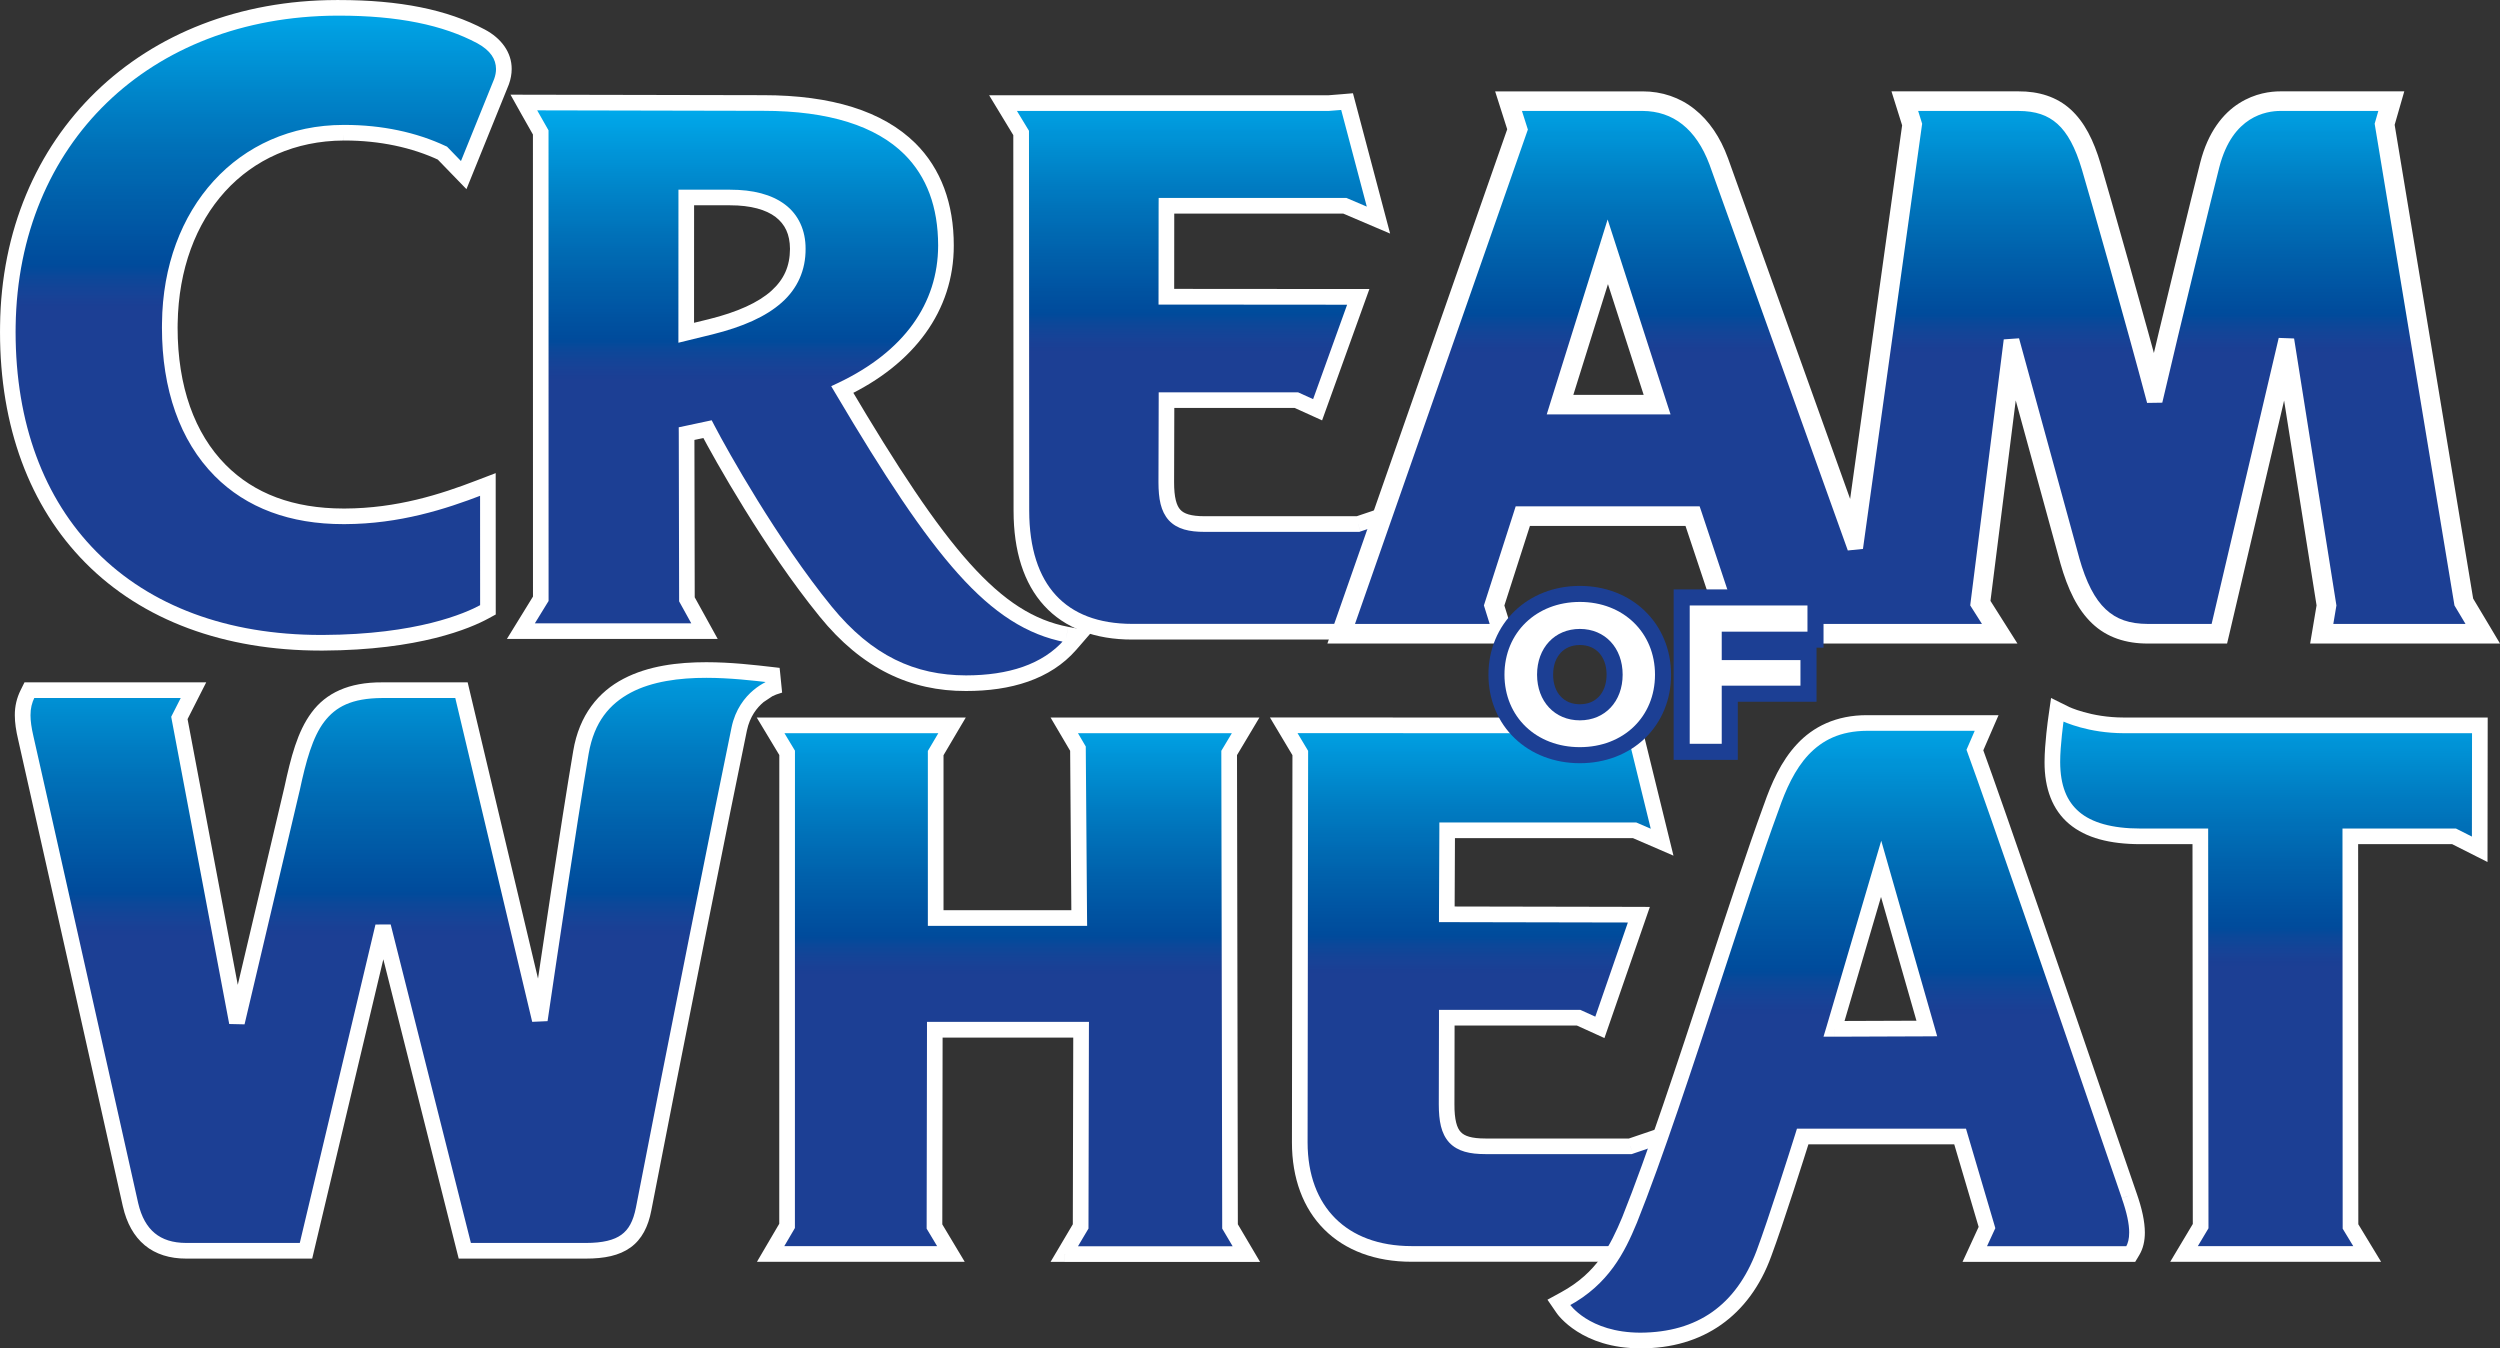 <?xml version="1.0" encoding="UTF-8" standalone="no"?>
<!-- Created with Inkscape (http://www.inkscape.org/) -->

<svg
   xmlns:dc="http://purl.org/dc/elements/1.1/"
   xmlns:cc="http://creativecommons.org/ns#"
   xmlns:rdf="http://www.w3.org/1999/02/22-rdf-syntax-ns#"
   xmlns:svg="http://www.w3.org/2000/svg"
   xmlns="http://www.w3.org/2000/svg"
   xmlns:xlink="http://www.w3.org/1999/xlink"
   xmlns:sodipodi="http://sodipodi.sourceforge.net/DTD/sodipodi-0.dtd"
   xmlns:inkscape="http://www.inkscape.org/namespaces/inkscape"
   width="445"
   height="240"
   id="svg2"
   version="1.1"
   inkscape:version="0.47 r22583">
  <rect width="100%" height="100%" fill="#333333" stroke="none"/>
  <defs
     id="defs4">
    <linearGradient
       gradientTransform="matrix(0,-1324.478,1324.478,0,7858.551,-5432.894)"
       y2="0"
       x2="1"
       y1="0"
       x1="0"
       spreadMethod="pad"
       gradientUnits="userSpaceOnUse"
       id="linearGradient17899"
       xlink:href="#id4127"
       inkscape:collect="always" />
    <linearGradient
       y2="0"
       x2="1"
       y1="0"
       x1="0"
       spreadMethod="pad"
       gradientUnits="userSpaceOnUse"
       id="linearGradient17896"
       xlink:href="#id4127"
       inkscape:collect="always" />
    <linearGradient
       gradientTransform="matrix(0,-1168.104,1168.104,0,8951.494,-5375.165)"
       y2="0"
       x2="1"
       y1="0"
       x1="0"
       spreadMethod="pad"
       gradientUnits="userSpaceOnUse"
       id="linearGradient17890"
       xlink:href="#id4127"
       inkscape:collect="always" />
    <linearGradient
       y2="0"
       x2="1"
       y1="0"
       x1="0"
       spreadMethod="pad"
       gradientUnits="userSpaceOnUse"
       id="linearGradient17887"
       xlink:href="#id4127"
       inkscape:collect="always" />
    <linearGradient
       gradientTransform="matrix(0,-1129.5,1129.5,0,9755.721,-5451.878)"
       y2="0"
       x2="1"
       y1="0"
       x1="0"
       spreadMethod="pad"
       gradientUnits="userSpaceOnUse"
       id="linearGradient17881"
       xlink:href="#id4127"
       inkscape:collect="always" />
    <linearGradient
       y2="0"
       x2="1"
       y1="0"
       x1="0"
       spreadMethod="pad"
       gradientUnits="userSpaceOnUse"
       id="linearGradient17878"
       xlink:href="#id4127"
       inkscape:collect="always" />
    <linearGradient
       gradientTransform="matrix(0,-1157.628,1157.628,0,11902.552,-4200.165)"
       y2="0"
       x2="1"
       y1="0"
       x1="0"
       spreadMethod="pad"
       gradientUnits="userSpaceOnUse"
       id="linearGradient17872"
       xlink:href="#id4127"
       inkscape:collect="always" />
    <linearGradient
       y2="0"
       x2="1"
       y1="0"
       x1="0"
       spreadMethod="pad"
       gradientUnits="userSpaceOnUse"
       id="linearGradient17869"
       xlink:href="#id4127"
       inkscape:collect="always" />
    <linearGradient
       gradientTransform="matrix(0,-1126.757,1126.757,0,9372.553,-4199.933)"
       y2="0"
       x2="1"
       y1="0"
       x1="0"
       spreadMethod="pad"
       gradientUnits="userSpaceOnUse"
       id="linearGradient17090"
       xlink:href="#id4127"
       inkscape:collect="always" />
    <linearGradient
       gradientTransform="matrix(0,-1129.5,1129.5,0,10313.005,-4200.165)"
       y2="0"
       x2="1"
       y1="0"
       x1="0"
       spreadMethod="pad"
       gradientUnits="userSpaceOnUse"
       id="linearGradient17080"
       xlink:href="#id4127"
       inkscape:collect="always" />
    <linearGradient
       y2="0"
       x2="1"
       y1="0"
       x1="0"
       spreadMethod="pad"
       gradientUnits="userSpaceOnUse"
       id="linearGradient17072"
       xlink:href="#id4127"
       inkscape:collect="always" />
    <linearGradient
       y2="0"
       x2="1"
       y1="0"
       x1="0"
       spreadMethod="pad"
       gradientUnits="userSpaceOnUse"
       id="linearGradient17070"
       xlink:href="#id4127"
       inkscape:collect="always" />
    <linearGradient
       y2="0"
       x2="1"
       y1="0"
       x1="0"
       spreadMethod="pad"
       gradientUnits="userSpaceOnUse"
       id="linearGradient17068"
       xlink:href="#id4127"
       inkscape:collect="always" />
    <linearGradient
       y2="0"
       x2="1"
       y1="0"
       x1="0"
       spreadMethod="pad"
       gradientUnits="userSpaceOnUse"
       id="linearGradient17066"
       xlink:href="#id4127"
       inkscape:collect="always" />
    <linearGradient
       y2="0"
       x2="1"
       y1="0"
       x1="0"
       spreadMethod="pad"
       gradientTransform="matrix(0,-1262.962,1262.962,0,8145.016,-4206.6)"
       gradientUnits="userSpaceOnUse"
       id="linearGradient17060"
       xlink:href="#id4127"
       inkscape:collect="always" />
    <linearGradient
       y2="0"
       x2="1"
       y1="0"
       x1="0"
       spreadMethod="pad"
       gradientTransform="matrix(0,-1126.401,1126.401,0,11189.446,-5451.8)"
       gradientUnits="userSpaceOnUse"
       id="linearGradient17058"
       xlink:href="#id4127"
       inkscape:collect="always" />
    <linearGradient
       y2="0"
       x2="1"
       y1="0"
       x1="0"
       spreadMethod="pad"
       gradientTransform="matrix(0,-1305.301,1305.301,0,11061.209,-4026.133)"
       gradientUnits="userSpaceOnUse"
       id="linearGradient17056"
       xlink:href="#id4127"
       inkscape:collect="always" />
    <linearGradient
       y2="0"
       x2="1"
       y1="0"
       x1="0"
       spreadMethod="pad"
       gradientUnits="userSpaceOnUse"
       id="linearGradient56283"
       xlink:href="#id4127"
       inkscape:collect="always" />
    <linearGradient
       y2="0"
       x2="1"
       y1="0"
       x1="0"
       spreadMethod="pad"
       gradientUnits="userSpaceOnUse"
       id="linearGradient56281"
       xlink:href="#id4127"
       inkscape:collect="always" />
    <linearGradient
       y2="0"
       x2="1"
       y1="0"
       x1="0"
       spreadMethod="pad"
       gradientUnits="userSpaceOnUse"
       id="linearGradient56279"
       xlink:href="#id4127"
       inkscape:collect="always" />
    <linearGradient
       y2="0"
       x2="1"
       y1="0"
       x1="0"
       spreadMethod="pad"
       gradientUnits="userSpaceOnUse"
       id="linearGradient56277"
       xlink:href="#id4127"
       inkscape:collect="always" />
    <linearGradient
       y2="0"
       x2="1"
       y1="0"
       x1="0"
       spreadMethod="pad"
       gradientUnits="userSpaceOnUse"
       id="linearGradient56275"
       xlink:href="#id4127"
       inkscape:collect="always" />
    <linearGradient
       y2="0"
       x2="1"
       y1="0"
       x1="0"
       spreadMethod="pad"
       gradientUnits="userSpaceOnUse"
       id="linearGradient56273"
       xlink:href="#id4127"
       inkscape:collect="always" />
    <linearGradient
       y2="0"
       x2="1"
       y1="0"
       x1="0"
       spreadMethod="pad"
       gradientUnits="userSpaceOnUse"
       id="linearGradient56271"
       xlink:href="#id4127"
       inkscape:collect="always" />
    <linearGradient
       y2="0"
       x2="1"
       y1="0"
       x1="0"
       spreadMethod="pad"
       gradientUnits="userSpaceOnUse"
       id="linearGradient56269"
       xlink:href="#id4127"
       inkscape:collect="always" />
    <linearGradient
       y2="0"
       x2="1"
       y1="0"
       x1="0"
       spreadMethod="pad"
       gradientUnits="userSpaceOnUse"
       id="linearGradient56267"
       xlink:href="#id4127"
       inkscape:collect="always" />
    <linearGradient
       spreadMethod="pad"
       x2="1"
       y2="0"
       x1="0"
       y1="0"
       id="id4127"
       gradientUnits="userSpaceOnUse">
      <stop
         stop-color="#1c3f94"
         offset="0"
         id="stop7598" />
      <stop
         stop-color="#1c3f94"
         offset=".008"
         id="stop7600" />
      <stop
         stop-color="#1c3f94"
         offset=".017"
         id="stop7602" />
      <stop
         stop-color="#1c3f94"
         offset=".025"
         id="stop7604" />
      <stop
         stop-color="#1c3f94"
         offset=".033"
         id="stop7606" />
      <stop
         stop-color="#1c3f94"
         offset=".041"
         id="stop7608" />
      <stop
         stop-color="#1c3f94"
         offset=".05"
         id="stop7610" />
      <stop
         stop-color="#1c3f94"
         offset=".058"
         id="stop7612" />
      <stop
         stop-color="#1c3f94"
         offset=".066"
         id="stop7614" />
      <stop
         stop-color="#1c3f94"
         offset=".075"
         id="stop7616" />
      <stop
         stop-color="#1c3f94"
         offset=".083"
         id="stop7618" />
      <stop
         stop-color="#1c3f94"
         offset=".091"
         id="stop7620" />
      <stop
         stop-color="#1c3f94"
         offset=".1"
         id="stop7622" />
      <stop
         stop-color="#1c3f94"
         offset=".108"
         id="stop7624" />
      <stop
         stop-color="#1c3f94"
         offset=".116"
         id="stop7626" />
      <stop
         stop-color="#1c3f94"
         offset=".124"
         id="stop7628" />
      <stop
         stop-color="#1c3f94"
         offset=".133"
         id="stop7630" />
      <stop
         stop-color="#1c3f94"
         offset=".141"
         id="stop7632" />
      <stop
         stop-color="#1c3f94"
         offset=".149"
         id="stop7634" />
      <stop
         stop-color="#1c3f94"
         offset=".158"
         id="stop7636" />
      <stop
         stop-color="#1c3f94"
         offset=".166"
         id="stop7638" />
      <stop
         stop-color="#1c3f94"
         offset=".174"
         id="stop7640" />
      <stop
         stop-color="#1c3f94"
         offset=".182"
         id="stop7642" />
      <stop
         stop-color="#1c3f94"
         offset=".191"
         id="stop7644" />
      <stop
         stop-color="#1c3f94"
         offset=".199"
         id="stop7646" />
      <stop
         stop-color="#1c3f94"
         offset=".207"
         id="stop7648" />
      <stop
         stop-color="#1c3f94"
         offset=".216"
         id="stop7650" />
      <stop
         stop-color="#1c3f94"
         offset=".224"
         id="stop7652" />
      <stop
         stop-color="#1c3f94"
         offset=".232"
         id="stop7654" />
      <stop
         stop-color="#1c3f94"
         offset=".241"
         id="stop7656" />
      <stop
         stop-color="#1c3f94"
         offset=".249"
         id="stop7658" />
      <stop
         stop-color="#1c3f94"
         offset=".257"
         id="stop7660" />
      <stop
         stop-color="#1c3f94"
         offset=".265"
         id="stop7662" />
      <stop
         stop-color="#1c3f94"
         offset=".274"
         id="stop7664" />
      <stop
         stop-color="#1c3f94"
         offset=".282"
         id="stop7666" />
      <stop
         stop-color="#1c3f94"
         offset=".29"
         id="stop7668" />
      <stop
         stop-color="#1c3f94"
         offset=".299"
         id="stop7670" />
      <stop
         stop-color="#1c3f94"
         offset=".307"
         id="stop7672" />
      <stop
         stop-color="#1c3f94"
         offset=".315"
         id="stop7674" />
      <stop
         stop-color="#1c3f94"
         offset=".323"
         id="stop7676" />
      <stop
         stop-color="#1c3f94"
         offset=".332"
         id="stop7678" />
      <stop
         stop-color="#1c3f94"
         offset=".34"
         id="stop7680" />
      <stop
         stop-color="#1c3f94"
         offset=".348"
         id="stop7682" />
      <stop
         stop-color="#1c3f94"
         offset=".357"
         id="stop7684" />
      <stop
         stop-color="#1c3f94"
         offset=".365"
         id="stop7686" />
      <stop
         stop-color="#1c3f94"
         offset=".373"
         id="stop7688" />
      <stop
         stop-color="#1c3f94"
         offset=".381"
         id="stop7690" />
      <stop
         stop-color="#1c3f94"
         offset=".39"
         id="stop7692" />
      <stop
         stop-color="#1c3f94"
         offset=".398"
         id="stop7694" />
      <stop
         stop-color="#1c3f94"
         offset=".406"
         id="stop7696" />
      <stop
         stop-color="#1c3f94"
         offset=".415"
         id="stop7698" />
      <stop
         stop-color="#1c3f94"
         offset=".423"
         id="stop7700" />
      <stop
         stop-color="#1c3f94"
         offset=".431"
         id="stop7702" />
      <stop
         stop-color="#1c3f94"
         offset=".44"
         id="stop7704" />
      <stop
         stop-color="#1c3f94"
         offset=".448"
         id="stop7706" />
      <stop
         stop-color="#1c3f94"
         offset=".456"
         id="stop7708" />
      <stop
         stop-color="#1c3f94"
         offset=".464"
         id="stop7710" />
      <stop
         stop-color="#1c3f94"
         offset=".473"
         id="stop7712" />
      <stop
         stop-color="#1c3f94"
         offset=".481"
         id="stop7714" />
      <stop
         stop-color="#1c3f94"
         offset=".489"
         id="stop7716" />
      <stop
         stop-color="#1c3f94"
         offset=".498"
         id="stop7718" />
      <stop
         stop-color="#1c3f94"
         offset=".506"
         id="stop7720" />
      <stop
         stop-color="#1c3f94"
         offset=".514"
         id="stop7722" />
      <stop
         stop-color="#1c3f94"
         offset=".522"
         id="stop7724" />
      <stop
         stop-color="#1b3f94"
         offset=".53"
         id="stop7726" />
      <stop
         stop-color="#194095"
         offset=".538"
         id="stop7728" />
      <stop
         stop-color="#184296"
         offset=".545"
         id="stop7730" />
      <stop
         stop-color="#154397"
         offset=".553"
         id="stop7732" />
      <stop
         stop-color="#134497"
         offset=".56"
         id="stop7734" />
      <stop
         stop-color="#0f4698"
         offset=".568"
         id="stop7736" />
      <stop
         stop-color="#0c4799"
         offset=".576"
         id="stop7738" />
      <stop
         stop-color="#07499a"
         offset=".583"
         id="stop7740" />
      <stop
         stop-color="#014a9b"
         offset=".591"
         id="stop7742" />
      <stop
         stop-color="#004c9c"
         offset=".598"
         id="stop7744" />
      <stop
         stop-color="#004d9d"
         offset=".606"
         id="stop7746" />
      <stop
         stop-color="#004f9e"
         offset=".613"
         id="stop7748" />
      <stop
         stop-color="#00509f"
         offset=".621"
         id="stop7750" />
      <stop
         stop-color="#0052a0"
         offset=".629"
         id="stop7752" />
      <stop
         stop-color="#0053a1"
         offset=".636"
         id="stop7754" />
      <stop
         stop-color="#0055a3"
         offset=".644"
         id="stop7756" />
      <stop
         stop-color="#0056a4"
         offset=".651"
         id="stop7758" />
      <stop
         stop-color="#0058a5"
         offset=".659"
         id="stop7760" />
      <stop
         stop-color="#005aa6"
         offset=".666"
         id="stop7762" />
      <stop
         stop-color="#005ba7"
         offset=".674"
         id="stop7764" />
      <stop
         stop-color="#005da8"
         offset=".682"
         id="stop7766" />
      <stop
         stop-color="#005ea9"
         offset=".689"
         id="stop7768" />
      <stop
         stop-color="#0060ab"
         offset=".697"
         id="stop7770" />
      <stop
         stop-color="#0061ac"
         offset=".704"
         id="stop7772" />
      <stop
         stop-color="#0063ad"
         offset=".712"
         id="stop7774" />
      <stop
         stop-color="#0065af"
         offset=".72"
         id="stop7776" />
      <stop
         stop-color="#0067b0"
         offset=".727"
         id="stop7778" />
      <stop
         stop-color="#0068b1"
         offset=".735"
         id="stop7780" />
      <stop
         stop-color="#006ab2"
         offset=".742"
         id="stop7782" />
      <stop
         stop-color="#006bb4"
         offset=".75"
         id="stop7784" />
      <stop
         stop-color="#006db6"
         offset=".757"
         id="stop7786" />
      <stop
         stop-color="#006fb7"
         offset=".765"
         id="stop7788" />
      <stop
         stop-color="#0070b8"
         offset=".773"
         id="stop7790" />
      <stop
         stop-color="#0072b9"
         offset=".78"
         id="stop7792" />
      <stop
         stop-color="#0074bb"
         offset=".788"
         id="stop7794" />
      <stop
         stop-color="#0076bd"
         offset=".795"
         id="stop7796" />
      <stop
         stop-color="#0078be"
         offset=".803"
         id="stop7798" />
      <stop
         stop-color="#0079c0"
         offset=".811"
         id="stop7800" />
      <stop
         stop-color="#007bc1"
         offset=".818"
         id="stop7802" />
      <stop
         stop-color="#007dc3"
         offset=".826"
         id="stop7804" />
      <stop
         stop-color="#007fc5"
         offset=".833"
         id="stop7806" />
      <stop
         stop-color="#0081c6"
         offset=".841"
         id="stop7808" />
      <stop
         stop-color="#0083c8"
         offset=".848"
         id="stop7810" />
      <stop
         stop-color="#0085c9"
         offset=".856"
         id="stop7812" />
      <stop
         stop-color="#0087cc"
         offset=".864"
         id="stop7814" />
      <stop
         stop-color="#0089cd"
         offset=".871"
         id="stop7816" />
      <stop
         stop-color="#008bcf"
         offset=".879"
         id="stop7818" />
      <stop
         stop-color="#008dd1"
         offset=".886"
         id="stop7820" />
      <stop
         stop-color="#008fd3"
         offset=".894"
         id="stop7822" />
      <stop
         stop-color="#0091d5"
         offset=".901"
         id="stop7824" />
      <stop
         stop-color="#0093d6"
         offset=".909"
         id="stop7826" />
      <stop
         stop-color="#0094d8"
         offset=".917"
         id="stop7828" />
      <stop
         stop-color="#0097db"
         offset=".924"
         id="stop7830" />
      <stop
         stop-color="#0099dc"
         offset=".932"
         id="stop7832" />
      <stop
         stop-color="#009bde"
         offset=".939"
         id="stop7834" />
      <stop
         stop-color="#009ddf"
         offset=".947"
         id="stop7836" />
      <stop
         stop-color="#009fe2"
         offset=".955"
         id="stop7838" />
      <stop
         stop-color="#00a2e4"
         offset=".962"
         id="stop7840" />
      <stop
         stop-color="#00a3e6"
         offset=".97"
         id="stop7842" />
      <stop
         stop-color="#00a5e7"
         offset=".977"
         id="stop7844" />
      <stop
         stop-color="#00a8ea"
         offset=".985"
         id="stop7846" />
      <stop
         stop-color="#00abed"
         offset=".992"
         id="stop7848" />
      <stop
         stop-color="#00aeef"
         offset="1"
         id="stop7850" />
    </linearGradient>
    <linearGradient
       inkscape:collect="always"
       xlink:href="#id4127"
       id="linearGradient34641"
       gradientUnits="userSpaceOnUse"
       gradientTransform="matrix(0,-1324.478,1324.478,0,7858.551,-5432.894)"
       spreadMethod="pad"
       x1="0"
       y1="0"
       x2="1"
       y2="0" />
    <linearGradient
       inkscape:collect="always"
       xlink:href="#id4127"
       id="linearGradient34643"
       gradientUnits="userSpaceOnUse"
       gradientTransform="matrix(0,-1168.104,1168.104,0,8951.494,-5375.165)"
       spreadMethod="pad"
       x1="0"
       y1="0"
       x2="1"
       y2="0" />
    <linearGradient
       inkscape:collect="always"
       xlink:href="#id4127"
       id="linearGradient34645"
       gradientUnits="userSpaceOnUse"
       gradientTransform="matrix(0,-1129.5,1129.5,0,9755.721,-5451.878)"
       spreadMethod="pad"
       x1="0"
       y1="0"
       x2="1"
       y2="0" />
    <linearGradient
       inkscape:collect="always"
       xlink:href="#id4127"
       id="linearGradient34647"
       gradientUnits="userSpaceOnUse"
       gradientTransform="matrix(0,-1157.628,1157.628,0,11902.552,-4200.165)"
       spreadMethod="pad"
       x1="0"
       y1="0"
       x2="1"
       y2="0" />
    <linearGradient
       inkscape:collect="always"
       xlink:href="#id4127"
       id="linearGradient34649"
       gradientUnits="userSpaceOnUse"
       gradientTransform="matrix(0,-1126.757,1126.757,0,9372.553,-4199.933)"
       spreadMethod="pad"
       x1="0"
       y1="0"
       x2="1"
       y2="0" />
    <linearGradient
       inkscape:collect="always"
       xlink:href="#id4127"
       id="linearGradient34651"
       gradientUnits="userSpaceOnUse"
       gradientTransform="matrix(0,-1129.5,1129.5,0,10313.005,-4200.165)"
       spreadMethod="pad"
       x1="0"
       y1="0"
       x2="1"
       y2="0" />
    <linearGradient
       inkscape:collect="always"
       xlink:href="#id4127"
       id="linearGradient34653"
       gradientUnits="userSpaceOnUse"
       gradientTransform="matrix(0,-1262.962,1262.962,0,8145.016,-4206.6)"
       spreadMethod="pad"
       x1="0"
       y1="0"
       x2="1"
       y2="0" />
    <linearGradient
       inkscape:collect="always"
       xlink:href="#id4127"
       id="linearGradient34655"
       gradientUnits="userSpaceOnUse"
       gradientTransform="matrix(0,-1126.401,1126.401,0,11189.446,-5451.8)"
       spreadMethod="pad"
       x1="0"
       y1="0"
       x2="1"
       y2="0" />
    <linearGradient
       inkscape:collect="always"
       xlink:href="#id4127"
       id="linearGradient34657"
       gradientUnits="userSpaceOnUse"
       gradientTransform="matrix(0,-1305.301,1305.301,0,11061.209,-4026.133)"
       spreadMethod="pad"
       x1="0"
       y1="0"
       x2="1"
       y2="0" />
    <linearGradient
       inkscape:collect="always"
       xlink:href="#id4127"
       id="linearGradient34659"
       gradientUnits="userSpaceOnUse"
       spreadMethod="pad"
       x1="0"
       y1="0"
       x2="1"
       y2="0" />
    <linearGradient
       inkscape:collect="always"
       xlink:href="#id4127"
       id="linearGradient34661"
       gradientUnits="userSpaceOnUse"
       spreadMethod="pad"
       x1="0"
       y1="0"
       x2="1"
       y2="0" />
    <linearGradient
       inkscape:collect="always"
       xlink:href="#id4127"
       id="linearGradient34663"
       gradientUnits="userSpaceOnUse"
       spreadMethod="pad"
       x1="0"
       y1="0"
       x2="1"
       y2="0" />
    <linearGradient
       inkscape:collect="always"
       xlink:href="#id4127"
       id="linearGradient34665"
       gradientUnits="userSpaceOnUse"
       spreadMethod="pad"
       x1="0"
       y1="0"
       x2="1"
       y2="0" />
    <linearGradient
       inkscape:collect="always"
       xlink:href="#id4127"
       id="linearGradient34667"
       gradientUnits="userSpaceOnUse"
       spreadMethod="pad"
       x1="0"
       y1="0"
       x2="1"
       y2="0" />
    <linearGradient
       inkscape:collect="always"
       xlink:href="#id4127"
       id="linearGradient34669"
       gradientUnits="userSpaceOnUse"
       spreadMethod="pad"
       x1="0"
       y1="0"
       x2="1"
       y2="0" />
    <linearGradient
       inkscape:collect="always"
       xlink:href="#id4127"
       id="linearGradient34671"
       gradientUnits="userSpaceOnUse"
       spreadMethod="pad"
       x1="0"
       y1="0"
       x2="1"
       y2="0" />
    <linearGradient
       inkscape:collect="always"
       xlink:href="#id4127"
       id="linearGradient34673"
       gradientUnits="userSpaceOnUse"
       spreadMethod="pad"
       x1="0"
       y1="0"
       x2="1"
       y2="0" />
    <linearGradient
       inkscape:collect="always"
       xlink:href="#id4127"
       id="linearGradient34675"
       gradientUnits="userSpaceOnUse"
       spreadMethod="pad"
       x1="0"
       y1="0"
       x2="1"
       y2="0" />
    <linearGradient
       inkscape:collect="always"
       xlink:href="#id3612"
       id="linearGradient34677"
       gradientUnits="userSpaceOnUse"
       spreadMethod="pad"
       x1="0"
       y1="0"
       x2="1"
       y2="0" />
    <linearGradient
       inkscape:collect="always"
       xlink:href="#id3612"
       id="linearGradient34679"
       gradientUnits="userSpaceOnUse"
       spreadMethod="pad"
       x1="0"
       y1="0"
       x2="1"
       y2="0" />
    <linearGradient
       inkscape:collect="always"
       xlink:href="#id3612"
       id="linearGradient34681"
       gradientUnits="userSpaceOnUse"
       spreadMethod="pad"
       x1="0"
       y1="0"
       x2="1"
       y2="0" />
    <linearGradient
       inkscape:collect="always"
       xlink:href="#id3612"
       id="linearGradient34683"
       gradientUnits="userSpaceOnUse"
       spreadMethod="pad"
       x1="0"
       y1="0"
       x2="1"
       y2="0" />
    <linearGradient
       inkscape:collect="always"
       xlink:href="#id3612"
       id="linearGradient34685"
       gradientUnits="userSpaceOnUse"
       spreadMethod="pad"
       x1="0"
       y1="0"
       x2="1"
       y2="0" />
    <linearGradient
       inkscape:collect="always"
       xlink:href="#id3612"
       id="linearGradient34687"
       gradientUnits="userSpaceOnUse"
       spreadMethod="pad"
       x1="0"
       y1="0"
       x2="1"
       y2="0" />
    <linearGradient
       inkscape:collect="always"
       xlink:href="#id3612"
       id="linearGradient34689"
       gradientUnits="userSpaceOnUse"
       spreadMethod="pad"
       x1="0"
       y1="0"
       x2="1"
       y2="0" />
    <linearGradient
       inkscape:collect="always"
       xlink:href="#id3612"
       id="linearGradient34691"
       gradientUnits="userSpaceOnUse"
       spreadMethod="pad"
       x1="0"
       y1="0"
       x2="1"
       y2="0" />
    <linearGradient
       inkscape:collect="always"
       xlink:href="#id3612"
       id="linearGradient34693"
       gradientUnits="userSpaceOnUse"
       spreadMethod="pad"
       x1="0"
       y1="0"
       x2="1"
       y2="0" />
    <linearGradient
       inkscape:collect="always"
       xlink:href="#id3612"
       id="linearGradient34695"
       gradientUnits="userSpaceOnUse"
       spreadMethod="pad"
       x1="0"
       y1="0"
       x2="1"
       y2="0" />
    <linearGradient
       inkscape:collect="always"
       xlink:href="#id3612"
       id="linearGradient34697"
       gradientUnits="userSpaceOnUse"
       spreadMethod="pad"
       x1="0"
       y1="0"
       x2="1"
       y2="0" />
    <linearGradient
       inkscape:collect="always"
       xlink:href="#id3612"
       id="linearGradient34699"
       gradientUnits="userSpaceOnUse"
       spreadMethod="pad"
       x1="0"
       y1="0"
       x2="1"
       y2="0" />
    <linearGradient
       inkscape:collect="always"
       xlink:href="#id3612"
       id="linearGradient34701"
       gradientUnits="userSpaceOnUse"
       spreadMethod="pad"
       x1="0"
       y1="0"
       x2="1"
       y2="0" />
    <linearGradient
       inkscape:collect="always"
       xlink:href="#id3612"
       id="linearGradient34703"
       gradientUnits="userSpaceOnUse"
       spreadMethod="pad"
       x1="0"
       y1="0"
       x2="1"
       y2="0" />
    <linearGradient
       inkscape:collect="always"
       xlink:href="#id3612"
       id="linearGradient34705"
       gradientUnits="userSpaceOnUse"
       spreadMethod="pad"
       x1="0"
       y1="0"
       x2="1"
       y2="0" />
    <linearGradient
       inkscape:collect="always"
       xlink:href="#id3612"
       id="linearGradient34707"
       gradientUnits="userSpaceOnUse"
       spreadMethod="pad"
       x1="0"
       y1="0"
       x2="1"
       y2="0" />
    <linearGradient
       inkscape:collect="always"
       xlink:href="#id4127"
       id="linearGradient34718"
       gradientUnits="userSpaceOnUse"
       gradientTransform="matrix(0,-115.5,115.5,0,-1666.103,-1563.623)"
       spreadMethod="pad"
       x1="0"
       y1="0"
       x2="1"
       y2="0" />
    <linearGradient
       inkscape:collect="always"
       xlink:href="#id4127"
       id="linearGradient34721"
       gradientUnits="userSpaceOnUse"
       gradientTransform="matrix(0,-99.67,99.67,0,-1654.755,-1689.774)"
       spreadMethod="pad"
       x1="0"
       y1="0"
       x2="1"
       y2="0" />
    <linearGradient
       inkscape:collect="always"
       xlink:href="#id4127"
       id="linearGradient34732"
       gradientUnits="userSpaceOnUse"
       gradientTransform="matrix(0,-111.754,111.754,0,-1924.143,-1579.591)"
       spreadMethod="pad"
       x1="0"
       y1="0"
       x2="1"
       y2="0" />
    <linearGradient
       inkscape:collect="always"
       xlink:href="#id4127"
       id="linearGradient34735"
       gradientUnits="userSpaceOnUse"
       gradientTransform="matrix(0,-99.944,99.944,0,-1732.308,-1579.022)"
       spreadMethod="pad"
       x1="0"
       y1="0"
       x2="1"
       y2="0" />
    <linearGradient
       inkscape:collect="always"
       xlink:href="#id4127"
       id="linearGradient34738"
       gradientUnits="userSpaceOnUse"
       gradientTransform="matrix(0,-99.701,99.701,0,-1815.524,-1579.002)"
       spreadMethod="pad"
       x1="0"
       y1="0"
       x2="1"
       y2="0" />
    <linearGradient
       inkscape:collect="always"
       xlink:href="#id4127"
       id="linearGradient34741"
       gradientUnits="userSpaceOnUse"
       gradientTransform="matrix(0,-102.433,102.433,0,-1591.656,-1579.022)"
       spreadMethod="pad"
       x1="0"
       y1="0"
       x2="1"
       y2="0" />
    <linearGradient
       inkscape:collect="always"
       xlink:href="#id4127"
       id="linearGradient34744"
       gradientUnits="userSpaceOnUse"
       gradientTransform="matrix(0,-99.944,99.944,0,-1781.619,-1689.78)"
       spreadMethod="pad"
       x1="0"
       y1="0"
       x2="1"
       y2="0" />
    <linearGradient
       inkscape:collect="always"
       xlink:href="#id4127"
       id="linearGradient34747"
       gradientUnits="userSpaceOnUse"
       gradientTransform="matrix(0,-103.36,103.36,0,-1852.781,-1682.993)"
       spreadMethod="pad"
       x1="0"
       y1="0"
       x2="1"
       y2="0" />
    <linearGradient
       inkscape:collect="always"
       xlink:href="#id4127"
       id="linearGradient34750"
       gradientUnits="userSpaceOnUse"
       gradientTransform="matrix(0,-117.197,117.197,0,-1949.491,-1688.101)"
       spreadMethod="pad"
       x1="0"
       y1="0"
       x2="1"
       y2="0" />
  </defs>
  <g
     inkscape:label="Layer 1"
     inkscape:groupmode="layer"
     id="layer1"
     transform="translate(1995.024,1804.843)">
    <path
       style="fill:url(#linearGradient34750)"
       d="m -1935.133,-1803.451 c -34.001,0.13 -58.066,23.421 -58.492,56.606 -0.226,16.97 4.882,31.211 14.796,41.201 9.921,10.024 24.202,15.289 41.281,15.214 16.963,-0.075 25.795,-3.901 28.805,-5.547 l 0.575,-0.315 -0.01,-22.318 -1.529,0.583 c -6.479,2.503 -14.425,5.059 -23.922,5.093 -9.332,0.048 -16.799,-2.716 -22.201,-8.174 -6.02,-6.075 -9.127,-15.139 -8.976,-26.192 0.267,-19.897 12.959,-33.856 30.909,-33.918 6.459,-0.034 12.547,1.235 17.614,3.628 l 3.791,3.913 6.728,-16.624 c 1.173,-3.271 -0.159,-6.191 -3.642,-8.063 -6.424,-3.421 -14.727,-5.088 -25.381,-5.088 l -0.351,0 z"
       id="path33315" />
    <path
       style="fill:url(#linearGradient34747)"
       d="m -1901.782,-1786.597 0.932,1.659 2.071,3.667 c 0,0.569 0.01,82.386 0.01,83.01 l -3.537,5.76 32.684,0 -3.127,-5.657 c 0,-0.535 -0.047,-27.823 -0.061,-29.51 1.008,-0.206 2.762,-0.589 3.722,-0.788 2.365,4.539 11.308,20.527 21.024,32.458 7.364,9.071 15.55,12.767 24.992,12.767 7.72,0 14.322,-1.987 18.56,-6.841 l 1.261,-1.46 -1.886,-0.365 c -12.821,-2.455 -22.639,-14.303 -39.951,-43.607 11.868,-5.643 18.449,-14.685 18.449,-25.628 0,-7.179 -2.159,-12.968 -6.41,-17.205 -5.499,-5.465 -14.379,-8.226 -26.446,-8.171 l -42.282,-0.089 z m 28.913,16.906 7.809,0 c 7.755,0 12.048,3.249 12.048,9.153 0,6.829 -4.931,11.237 -15.537,13.87 0,0 -2.645,0.638 -4.325,1.056 0,-2.42 0.01,-22.159 0.01,-24.079 z"
       id="path33321" />
    <path
       style="fill:url(#linearGradient34744)"
       d="m -1755.248,-1786.757 -0.918,0.083 -2.409,0.185 -57.908,0 3.216,5.315 0.047,67.241 c 0,13.898 7.021,21.543 19.76,21.543 l 39.166,0 7.549,-21.372 -6.548,2.201 -27.309,0 c -5.156,0 -6.824,-1.81 -6.824,-7.433 0,0 0.036,-12.719 0.036,-14.625 l 23.119,0 3.786,1.714 7.231,-20.097 c 0,0 -32.087,-0.028 -34.158,-0.028 0,-1.837 0,-14.35 0.014,-16.187 l 31.761,0 5.978,2.552 -5.588,-21.093 z"
       id="path33327" />
    <path
       style="fill:url(#linearGradient34741)"
       d="m -1628.824,-1678.493 -0.21,1.521 c -0.034,0.192 -0.666,4.685 -0.666,7.756 0,8.913 5.128,13.245 15.687,13.245 l 10.657,0 c 0,2.146 0.039,68.778 0.039,69.381 l -2.948,4.955 32.604,0 -2.97,-4.894 c 0,-0.61 -0.036,-67.296 -0.036,-69.442 l 18.48,0 4.56,2.303 0.019,-22.063 -63.367,0 c -6.219,0 -10.429,-2.049 -10.477,-2.077 l -1.372,-0.686 z"
       id="path33333" />
    <path
       style="fill:url(#linearGradient34738)"
       d="m -1857.861,-1675.73 2.948,4.894 -0.01,84.205 -2.942,4.997 32.101,0 -2.928,-4.889 c 0,-0.59 0.057,-32.95 0.064,-35.021 l 26.04,0 c -0.01,2.077 -0.083,34.425 -0.083,35.002 l -2.914,4.93 32.41,0 -2.906,-4.93 -0.152,-84.271 2.928,-4.917 -1.938,0 -30.342,0 2.436,4.148 c 0,0.569 0.199,28.099 0.227,30.149 l -25.547,0 0,-29.366 2.906,-4.93 -32.3,0 z"
       id="path33339" />
    <path
       style="fill:url(#linearGradient34735)"
       d="m -1704.338,-1675.999 -0.949,0.077 -2.406,0.196 -58.826,-0.01 2.939,4.936 -0.088,69.306 c 0,12.232 7.618,19.854 19.898,19.854 l 37.462,0 8.226,-21.452 -6.744,2.29 -25.807,0 c -5.231,0 -6.905,-1.816 -6.905,-7.452 0,0 0.039,-13.515 0.039,-15.449 l 23.457,0 3.785,1.728 6.952,-20.056 c 0,0 -32.11,-0.061 -34.194,-0.061 0,-1.817 0.062,-13.158 0.069,-14.954 l 33.37,0 4.889,2.118 -5.168,-21.076 z"
       id="path33345" />
    <path
       style="fill:url(#linearGradient34732)"
       d="m -1869.31,-1685.577 c -9.832,-0.01 -20.261,2.546 -22.304,14.661 -2.228,13.096 -5.721,36.77 -7.325,47.644 -2.228,-9.393 -13.945,-58.718 -13.945,-58.718 l -14.111,0 c -11.416,0 -13.76,6.959 -16.043,17.573 0,0 -6.965,29.525 -9.811,41.585 -1.611,-8.543 -10.128,-53.542 -10.245,-54.214 l 2.511,-4.944 -29.217,0 -0.307,0.625 c -1.07,2.187 -1.165,4.332 -0.315,7.897 0.809,3.49 18.463,82.276 18.634,83.085 1.241,5.423 4.575,8.182 9.916,8.182 l 21.314,0 c 0,0 11.912,-50.129 13.729,-57.753 1.906,7.604 14.534,57.753 14.534,57.753 l 21.53,0 c 6.383,0 9.262,-2.093 10.311,-7.441 4.758,-24.704 14.771,-74.686 17.02,-85.457 1.193,-5.732 5.922,-7.37 6.128,-7.438 l -0.218,-2.168 c -3.312,-0.384 -7.493,-0.871 -11.785,-0.871 z"
       id="path33351" />
    <path
       id="path33357"
       d="m -1704.82,-1600.798 0,-1.392 -25.814,0 c -2.489,0 -3.744,-0.453 -4.381,-1.166 -0.679,-0.693 -1.131,-2.187 -1.118,-4.896 0,0.01 0.027,-13.507 0.027,-15.441 l -1.392,0 0,1.399 23.456,0 0,-1.399 -0.576,1.268 3.792,1.721 1.392,0.638 8.084,-23.346 -1.954,-0.01 c 0,0 -32.102,-0.069 -34.193,-0.069 l 0,1.399 1.392,0 c 0,-1.803 0.062,-13.15 0.069,-14.947 l -1.392,-0.01 0,1.392 33.37,0 0,-1.392 -0.555,1.282 4.889,2.112 2.578,1.118 -6.123,-24.95 -2.119,0.165 -2.365,0.199 -61.221,-0.01 4.004,6.712 -0.089,68.914 c -0.01,6.404 2.009,11.779 5.753,15.509 3.737,3.737 9.119,5.753 15.537,5.746 l 38.43,0 9.626,-25.122 -9.558,3.25 0.453,1.316 0,-1.392 0,1.392 0.446,1.323 3.929,-1.337 -6.815,17.785 -36.51,0 c -5.855,-0.01 -10.428,-1.803 -13.569,-4.937 -3.14,-3.133 -4.93,-7.693 -4.937,-13.528 l 0.096,-69.688 -1.885,-3.154 56.428,0.01 2.468,-0.206 0.939,-0.075 -0.11,-1.392 -1.351,0.336 4.498,18.341 -2.311,-1.001 -0.267,-0.11 -0.288,0 -33.37,0 -1.392,0 0,1.385 c -0.01,1.796 -0.069,13.13 -0.069,14.961 l 0,1.392 1.392,0 c 2.078,0 34.152,0.069 34.186,0.069 l 0.01,-1.399 -1.323,-0.453 -6.438,18.608 -2.4,-1.09 -0.274,-0.123 -0.302,0 -23.456,0 -1.392,0 0,1.392 c 0,1.927 -0.034,15.42 -0.034,15.441 0.01,2.928 0.391,5.17 1.858,6.788 1.508,1.604 3.702,2.057 6.431,2.057 l 26.041,0 0.22,-0.069 z"
       style="fill:#ffffff;fill-rule:nonzero;stroke:none" />
    <path
       id="path33361"
       d="m -1933.893,-1781.217 0.01,1.385 0.24,0 c 6.184,0 11.985,1.241 16.771,3.497 l 0.597,-1.255 -1.001,0.967 3.792,3.915 1.488,1.536 7.542,-18.629 0.01,-0.028 c 0.329,-0.912 0.5,-1.837 0.5,-2.736 0.014,-2.941 -1.844,-5.471 -4.793,-7.028 -6.692,-3.565 -15.194,-5.245 -25.945,-5.245 l -0.453,0 c -34.652,0.062 -59.5,24.087 -59.877,57.978 l -0.01,1.097 c -0.01,16.771 5.211,31.025 15.207,41.104 10.154,10.257 24.717,15.619 41.92,15.619 l 0.356,0 c 17.168,-0.075 26.246,-3.963 29.462,-5.718 l 0.576,-0.315 0.72,-0.391 -0.01,-25.163 -3.408,1.303 c -6.431,2.475 -14.186,4.964 -23.435,4.998 l -0.261,0 c -8.927,-0.014 -15.873,-2.653 -20.946,-7.761 -5.554,-5.602 -8.57,-13.98 -8.57,-24.429 l 0.01,-0.761 c 0.322,-19.328 12.355,-32.444 29.51,-32.554 l 0,-1.385 -0.01,-1.392 c -18.738,0.027 -32.088,14.817 -32.287,35.29 l -0.01,0.802 c 0,10.963 3.188,20.137 9.38,26.39 5.65,5.705 13.452,8.591 22.921,8.577 l 0.274,0 c 9.743,-0.034 17.875,-2.66 24.422,-5.177 l 1.515,-0.583 -0.494,-1.303 -1.392,0.01 0.01,22.311 1.392,0 -0.672,-1.22 -0.576,0.315 c -2.797,1.529 -11.382,5.3 -28.132,5.375 l -0.35,0 c -16.647,-0.01 -30.394,-5.156 -39.945,-14.796 -9.4,-9.476 -14.398,-22.928 -14.405,-39.143 l 0.01,-1.063 c 0.48,-32.479 23.764,-55.043 57.114,-55.235 l 0.439,0 c 10.47,0 18.505,1.652 24.635,4.923 2.352,1.296 3.305,2.832 3.318,4.573 0,0.555 -0.103,1.152 -0.336,1.796 l 1.31,0.466 -1.289,-0.521 -5.924,14.645 -2.304,-2.379 -0.178,-0.185 -0.233,-0.103 c -5.218,-2.461 -11.402,-3.764 -17.957,-3.764 l -0.261,0 z"
       style="fill:#ffffff;fill-rule:nonzero;stroke:none" />
    <path
       id="path33365"
       d="m -1872.871,-1769.692 0,1.392 7.809,0 c 3.696,0 6.397,0.788 8.091,2.078 1.68,1.303 2.544,3.058 2.564,5.684 -0.021,3.085 -1.042,5.41 -3.325,7.473 -2.297,2.057 -5.972,3.764 -11.155,5.046 0.01,0 -2.64,0.638 -4.326,1.056 l 0.336,1.351 1.392,0 c 0,-2.42 0.01,-22.16 0.01,-24.08 l -1.392,0 0,1.392 0,-1.392 -1.392,0 c 0,1.913 -0.01,21.652 -0.01,24.08 l 0,1.776 1.728,-0.425 c 1.673,-0.418 4.313,-1.056 4.32,-1.056 5.43,-1.351 9.517,-3.161 12.341,-5.67 2.832,-2.503 4.271,-5.794 4.251,-9.551 0.021,-3.277 -1.255,-6.095 -3.661,-7.899 -2.393,-1.803 -5.705,-2.64 -9.77,-2.64 l -7.809,0 -1.392,0 0,1.385 z m 67.728,77.793 0.261,-1.364 c -6.047,-1.166 -11.402,-4.491 -17.518,-11.299 -6.102,-6.795 -12.863,-17.024 -21.502,-31.649 l -1.193,0.713 0.597,1.255 c 12.204,-5.766 19.266,-15.338 19.246,-26.891 0.01,-7.446 -2.269,-13.665 -6.815,-18.19 -5.842,-5.78 -15.002,-8.57 -27.09,-8.577 l -0.35,0 -44.649,-0.089 2.091,3.737 2.078,3.668 1.214,-0.686 -1.392,0 c 0,0.569 0.01,82.386 0.01,83.01 l 1.392,0 -1.186,-0.727 -4.848,7.878 37.525,0 -4.265,-7.72 -1.214,0.672 1.385,0 c 0,-0.548 -0.041,-27.816 -0.055,-29.51 l -1.392,0.01 0.288,1.364 c 1.022,-0.219 2.77,-0.603 3.716,-0.802 l -0.281,-1.358 -1.234,0.645 c 2.407,4.607 11.354,20.617 21.179,32.691 7.542,9.325 16.25,13.308 26.068,13.274 7.933,0.01 14.995,-2.036 19.609,-7.316 l 1.268,-1.46 1.577,-1.824 -4.258,-0.816 -0.261,1.364 -0.261,1.364 1.885,0.363 0.261,-1.364 -1.049,-0.912 -1.262,1.46 c -3.867,4.436 -10.003,6.356 -17.511,6.363 -9.071,-0.028 -16.709,-3.442 -23.908,-12.252 -9.606,-11.786 -18.547,-27.755 -20.871,-32.225 l -0.487,-0.932 -1.035,0.219 c -0.967,0.199 -2.715,0.583 -3.723,0.795 l -1.111,0.233 0.01,1.138 c 0.014,1.659 0.062,28.961 0.062,29.489 l 0,0.357 2.16,3.908 -27.837,0 2.235,-3.641 0.206,-0.329 0,-0.398 c 0,-0.624 -0.01,-82.441 -0.01,-83.01 l 0,-0.37 -2.256,-3.977 -0.926,-1.659 -1.214,0.679 0,1.392 42.283,0.089 0.343,0 c 11.697,0 20.062,2.722 25.129,7.761 3.949,3.956 5.986,9.318 5.992,16.222 -0.021,10.353 -6.116,18.855 -17.655,24.381 l -1.378,0.651 0.775,1.31 c 8.68,14.68 15.489,25.019 21.824,32.088 6.322,7.062 12.293,10.881 19.068,12.17 z"
       style="fill:#ffffff;fill-rule:nonzero;stroke:none" />
    <path
       id="path33369"
       d="m -1753.295,-1711.563 0,-1.392 -27.302,0 c -2.462,0 -3.696,-0.453 -4.326,-1.159 -0.665,-0.693 -1.118,-2.18 -1.111,-4.882 0,0 0.041,-12.712 0.041,-14.625 l -1.392,0 0,1.392 23.113,0 0,-1.392 -0.576,1.268 3.785,1.714 1.371,0.624 8.42,-23.38 -1.981,0 c 0,0 -32.088,-0.027 -34.159,-0.027 l 0,1.392 1.392,0 c 0,-1.837 0,-14.357 0.014,-16.174 l -1.392,-0.014 0,1.392 31.759,0 0,-1.392 -0.549,1.282 5.979,2.551 2.626,1.118 -6.616,-24.978 -2.091,0.178 -2.331,0.185 -60.336,0 4.299,7.096 0.048,66.85 c 0,7.172 1.81,12.938 5.465,16.922 3.654,3.99 9.05,6.027 15.687,6.013 l 40.151,0 8.824,-24.998 -9.249,3.113 0.439,1.323 0,-1.392 0,1.392 0.446,1.316 3.833,-1.289 -6.267,17.744 -38.176,0 c -6.102,-0.01 -10.586,-1.796 -13.63,-5.108 -3.037,-3.305 -4.731,-8.31 -4.738,-15.036 l -0.041,-67.624 -2.146,-3.538 55.502,0 2.448,-0.192 0.939,-0.075 -0.123,-1.392 -1.344,0.357 4.854,18.334 -3.36,-1.433 -0.261,-0.11 -0.281,0 -31.759,0 -1.385,0 -0.01,1.385 c -0.014,1.851 -0.014,14.351 -0.014,16.195 l 0,1.399 1.392,0 c 2.064,0 34.124,0.028 34.159,0.028 l 0,-1.399 -1.31,-0.473 -6.726,18.677 -2.407,-1.09 -0.274,-0.123 -0.302,0 -23.113,0 -1.392,0 0,1.392 c 0,1.899 -0.041,14.604 -0.041,14.618 0.01,2.928 0.391,5.156 1.844,6.774 1.495,1.604 3.675,2.057 6.376,2.057 l 27.535,0 0.212,-0.075 z"
       style="fill:#ffffff;fill-rule:nonzero;stroke:none" />
    <path
       id="path33373"
       d="m -1616.977,-1675.732 0,-1.392 c -2.948,0 -5.437,-0.487 -7.172,-0.981 -0.871,-0.24 -1.55,-0.487 -2.009,-0.665 l -0.514,-0.219 -0.014,0.034 0.014,-0.014 0,-0.02 -0.014,0.034 0.014,-0.014 -0.076,-0.055 -1.46,-0.72 -1.728,-0.857 -0.487,3.428 1.385,0.199 -1.378,-0.24 c -0.048,0.315 -0.672,4.738 -0.679,7.995 -0.021,4.704 1.392,8.523 4.374,11.032 2.976,2.502 7.247,3.606 12.705,3.606 l 4.642,0 6.013,0 0,-1.392 -1.399,0 c 0,2.146 0.055,68.783 0.055,69.38 l 1.392,0 -1.193,-0.713 -2.962,4.957 -1.255,2.105 37.532,0 -4.251,-7.007 -1.193,0.72 1.392,0 c 0,-0.61 -0.034,-67.296 -0.034,-69.442 l -1.392,0 0,1.392 18.478,0 0,-1.392 -0.631,1.248 4.559,2.304 2.016,1.015 0.034,-25.718 -64.765,0 0,1.392 0,1.399 61.975,0 -0.021,18.402 -2.544,-1.282 -0.295,-0.151 -0.329,0 -18.478,0 -1.392,0 0,1.392 c 0,2.146 0.034,68.831 0.034,69.442 l 0,0.391 1.886,3.113 -27.672,0 1.7,-2.845 0.199,-0.336 0,-0.384 c 0,-0.603 -0.055,-67.241 -0.055,-69.38 l 0,-1.392 -1.392,0 -10.655,0 c -5.101,0 -8.68,-1.063 -10.902,-2.955 -2.221,-1.885 -3.38,-4.69 -3.394,-8.9 -0.01,-2.88 0.624,-7.446 0.645,-7.521 l 0.01,-0.034 0.213,-1.529 -1.378,-0.192 -0.617,1.248 1.378,0.686 0.617,-1.248 -0.775,1.159 0.165,0.096 c 0.459,0.219 4.752,2.208 11.08,2.221 z"
       style="fill:#ffffff;fill-rule:nonzero;stroke:none" />
    <path
       id="path33377"
       d="m -1805.582,-1581.613 0,1.392 34.851,0 -3.956,-6.699 -0.151,-83.511 2.736,-4.58 1.255,-2.112 -4.395,0 -32.781,0 3.675,6.246 1.2,-0.706 -1.392,0 c 0,0.59 0.206,28.097 0.226,30.161 l 1.392,-0.014 0,-1.392 -25.547,0 0,1.392 1.392,0 0,-29.366 -1.392,0 1.2,0.713 2.907,-4.93 1.248,-2.105 -37.21,0 4.018,6.678 -0.01,83.429 -2.743,4.676 -1.227,2.098 36.983,0 -4.189,-6.994 -1.2,0.713 1.399,0 c 0,-0.583 0.048,-32.952 0.055,-35.022 l -1.392,0 0,1.392 26.041,0 0,-1.392 -1.392,-0.01 c -0.01,2.084 -0.082,34.426 -0.082,35.016 l 1.392,0 -1.2,-0.706 -2.907,4.916 -1.248,2.105 2.441,0 0,-1.392 1.2,0.706 2.914,-4.916 0.199,-0.329 0,-0.384 c 0,-0.576 0.069,-32.931 0.076,-35.009 l 0.01,-1.399 -1.399,0 -26.041,0 -1.392,0 0,1.392 c -0.01,2.084 -0.062,34.433 -0.062,35.029 l 0,0.384 1.865,3.113 -27.206,0 1.707,-2.907 0.185,-0.322 0.01,-84.964 -1.872,-3.113 27.391,0 -1.666,2.825 -0.199,0.329 0,0.377 0,29.366 0,1.399 1.399,0 25.547,0 1.405,0 -0.014,-1.412 c -0.014,-2.043 -0.226,-29.592 -0.226,-30.134 l 0,-0.377 -1.392,-2.372 27.905,0 1.94,0 0,-1.399 -1.193,-0.713 -2.935,4.916 -0.199,0.329 0.158,85.047 1.858,3.147 -29.969,0 0,1.392 1.2,0.706 z"
       style="fill:#ffffff;fill-rule:nonzero;stroke:none" />
    <path
       id="path33381"
       d="m -1857.526,-1684.707 0.165,-1.385 c -3.318,-0.384 -7.549,-0.878 -11.944,-0.878 -5.033,0 -10.305,0.631 -14.721,2.941 -4.429,2.297 -7.905,6.438 -8.968,12.876 -2.228,13.123 -5.718,36.798 -7.323,47.672 l 1.378,0.206 1.358,-0.322 c -2.228,-9.393 -13.946,-58.718 -13.946,-58.718 l -0.254,-1.07 -15.214,0 c -5.965,-0.034 -10.017,1.92 -12.561,5.362 -2.544,3.414 -3.689,7.981 -4.848,13.315 l 1.364,0.295 -1.357,-0.322 c 0,0 -6.966,29.524 -9.812,41.591 l 1.357,0.315 1.371,-0.254 c -1.611,-8.55 -10.127,-53.569 -10.243,-54.214 l -1.371,0.247 1.241,0.631 2.509,-4.943 1.028,-2.023 -32.348,0 -0.693,1.399 c -0.679,1.378 -1.035,2.839 -1.028,4.463 0,1.31 0.212,2.715 0.603,4.374 0.809,3.449 18.471,82.29 18.629,83.045 l 0.01,0.014 0,0.014 c 0.665,2.921 1.947,5.279 3.894,6.891 1.94,1.611 4.477,2.379 7.378,2.372 l 22.42,0 0.254,-1.07 c 0,0 2.976,-12.533 6.178,-26.013 3.209,-13.486 6.637,-27.926 7.549,-31.738 l -1.358,-0.322 -1.351,0.343 c 1.906,7.597 14.542,57.751 14.542,57.751 l 0.267,1.049 22.605,0 c 3.332,0 5.958,-0.528 7.974,-1.975 2.023,-1.454 3.161,-3.73 3.703,-6.589 4.765,-24.697 14.769,-74.694 17.017,-85.438 0.535,-2.523 1.796,-4.073 2.969,-5.06 l 1.563,-1.042 0.665,-0.295 1.07,-0.35 -0.329,-3.291 -0.117,-1.111 -1.111,-0.13 -0.165,1.385 -1.385,0.137 0.219,2.173 1.392,-0.144 -0.432,-1.323 c -0.24,0.082 -1.611,0.562 -3.161,1.851 -1.543,1.289 -3.243,3.421 -3.908,6.63 -2.256,10.785 -12.252,60.755 -17.024,85.479 -0.494,2.489 -1.317,3.929 -2.599,4.854 -1.282,0.939 -3.291,1.454 -6.342,1.454 l -21.522,0 0,1.392 1.351,-0.343 c -0.01,-0.021 -3.161,-12.534 -6.555,-26.02 -3.401,-13.493 -7.035,-27.926 -7.988,-31.725 l -2.708,0.014 c -1.817,7.631 -13.726,57.751 -13.726,57.751 l 1.358,0.322 0,-1.392 -21.317,0 c -2.441,-0.01 -4.237,-0.617 -5.602,-1.742 -1.364,-1.124 -2.372,-2.852 -2.955,-5.362 l -1.357,0.315 1.364,-0.288 c -0.178,-0.85 -17.82,-79.589 -18.649,-83.113 -0.356,-1.529 -0.521,-2.736 -0.521,-3.737 0,-1.248 0.233,-2.18 0.741,-3.236 l 0.308,-0.617 -1.255,-0.617 0,1.399 26.946,0 -1.481,2.914 -0.213,0.418 0.082,0.459 c 0.123,0.693 8.632,45.677 10.243,54.234 l 2.729,0.062 c 1.419,-6.034 3.874,-16.428 5.972,-25.321 2.098,-8.886 3.833,-16.25 3.833,-16.27 l 0.01,0 0,-0.02 c 1.125,-5.286 2.297,-9.51 4.354,-12.232 2.057,-2.688 4.882,-4.21 10.333,-4.244 l 14.111,0 0,-1.399 -1.358,0.322 c 0.01,0.027 2.934,12.335 6.136,25.835 3.209,13.507 6.699,28.187 7.809,32.883 l 2.736,-0.123 c 1.604,-10.867 5.101,-34.549 7.316,-47.611 0.987,-5.684 3.75,-8.865 7.515,-10.874 3.764,-1.988 8.625,-2.633 13.425,-2.626 4.189,0 8.31,0.48 11.622,0.864 l 0.158,-1.385 -1.385,0.137 z"
       style="fill:#ffffff;fill-rule:nonzero;stroke:none" />
    <path
       id="path33385"
       d="m -1708.839,-1761.176 -1.988,0.644 c 1.488,4.621 8.481,26.301 9.256,28.708 l 1.988,-0.644 0,-2.091 -18.231,0 0,2.091 1.995,0.624 c 0.747,-2.379 7.535,-24.087 8.975,-28.708 l -1.995,-0.624 -1.988,0.644 1.988,-0.644 -1.995,-0.617 c -1.44,4.614 -8.228,26.315 -8.975,28.701 l -0.843,2.715 2.839,0 18.231,0 2.873,0 -0.878,-2.736 c -0.782,-2.4 -7.768,-24.08 -9.263,-28.701 l -2.03,-6.267 -1.954,6.287 z m 155.133,68.79 1.796,-1.077 -2.893,-4.834 -13.973,-84.327 0.946,-3.291 0.768,-2.667 -4.258,0 -17.82,0 c -1.666,0 -4.491,0.315 -7.33,2.126 -2.845,1.796 -5.547,5.129 -6.911,10.552 -1.152,4.525 -6.946,28.145 -10.154,41.947 l 2.036,0.473 2.023,-0.542 c -3.634,-13.713 -10.216,-36.874 -11.635,-41.646 -1.255,-4.237 -2.893,-7.467 -5.348,-9.702 -2.461,-2.242 -5.67,-3.229 -9.29,-3.209 l -22.592,0 2.036,6.493 1.995,-0.624 -2.064,-0.336 c -0.089,0.555 -9.386,67.474 -10.497,75.434 l 2.071,0.288 1.968,-0.706 c -2.695,-7.535 -24.621,-68.68 -24.621,-68.68 l -0.01,-0.027 0,0.01 c -1.337,-3.655 -3.332,-6.623 -5.938,-8.687 -2.592,-2.071 -5.794,-3.168 -9.249,-3.161 l -26.239,0 2.359,7.405 1.995,-0.631 -1.968,-0.706 c -0.261,0.727 -31.272,89.428 -31.279,89.435 l -0.967,2.784 33.61,0 -2.304,-7.405 -1.995,0.624 1.988,0.651 c 0.206,-0.638 4.772,-14.871 5.218,-16.256 l -1.988,-0.638 0,2.091 30.723,0 0,-2.091 -1.981,0.672 c 0.459,1.344 5.197,15.591 5.382,16.147 l 1.982,-0.658 -2.023,-0.528 -1.241,4.772 -0.686,2.619 56.147,0 -5.204,-8.228 -1.769,1.118 2.078,0.24 c 0.075,-0.644 4.799,-38.053 5.903,-46.836 l -2.078,-0.261 -2.016,0.555 c 2.276,8.31 10.71,39.061 10.71,39.061 l 0,0.014 c 1.344,4.738 3.079,8.303 5.684,10.771 2.605,2.482 6.04,3.586 9.921,3.565 l 14.083,0 0.384,-1.618 c 0,0 2.523,-10.758 5.307,-22.64 2.791,-11.875 5.842,-24.875 6.891,-29.352 l -2.036,-0.473 -2.064,0.322 c 1.405,8.886 7.46,47.014 7.494,47.275 l 2.071,-0.295 -2.064,-0.35 -0.788,4.69 -0.411,2.441 33.795,0 -1.885,-3.168 -1.796,1.076 0,-2.091 -25.17,0 0.377,-2.249 0.055,-0.322 -0.041,-0.322 c -0.062,-0.398 -6.095,-38.423 -7.508,-47.337 l -4.1,-0.151 c -2.098,8.954 -12.197,51.992 -12.197,51.992 l 2.036,0.48 0,-2.091 -12.431,0 c -3.195,-0.021 -5.279,-0.775 -7.055,-2.427 -1.776,-1.659 -3.298,-4.498 -4.525,-8.858 l 0.01,0.021 0,-0.01 c 0,0 -2.105,-7.686 -4.498,-16.414 -2.393,-8.728 -5.074,-18.492 -6.212,-22.647 l -4.087,0.288 c -1.111,8.804 -5.821,46.137 -5.91,46.877 l -0.082,0.734 1.536,2.434 -43.14,0 0.562,-2.153 0.158,-0.597 -0.192,-0.583 c -0.192,-0.583 -4.923,-14.789 -5.389,-16.181 l -0.48,-1.419 -1.502,0 -30.723,0 -1.529,0 -0.466,1.454 c -0.439,1.371 -5.019,15.639 -5.211,16.236 l -0.206,0.631 0.816,2.612 -24.991,0 0,2.091 1.975,0.686 c 0,0 1.94,-5.547 4.854,-13.87 8.728,-24.978 26.239,-75.05 26.411,-75.53 l 0.24,-0.672 -0.843,-2.626 20.521,0 c 2.599,0.01 4.772,0.768 6.658,2.256 1.872,1.488 3.469,3.757 4.607,6.849 l -0.01,-0.014 c 0.014,0.034 5.478,15.29 11.299,31.519 5.821,16.229 11.971,33.404 13.322,37.169 l 4.038,-0.418 c 1.104,-7.912 10.422,-74.988 10.483,-75.338 l 0.075,-0.494 -0.48,-1.529 16.901,0 c 2.962,0.021 4.875,0.693 6.486,2.126 1.611,1.447 3.003,3.929 4.141,7.796 1.399,4.683 7.995,27.892 11.601,41.529 l 4.059,-0.062 c 3.195,-13.747 8.995,-37.402 10.134,-41.858 1.193,-4.601 3.195,-6.822 5.108,-8.07 1.927,-1.234 3.929,-1.46 5.081,-1.46 l 17.82,0 1.481,0 0,-2.091 -2.009,-0.576 -1.077,3.744 -0.13,0.453 14.255,86.041 3.298,5.513 1.796,-1.07 0,-2.091 z"
       style="fill:#ffffff;fill-rule:nonzero;stroke:none" />
    <path
       style="fill:url(#linearGradient34721)"
       d="m -1726.027,-1786.489 1.496,4.684 c -0.247,0.686 -31.271,89.42 -31.271,89.42 l 27.829,0 -1.46,-4.69 c 0.199,-0.617 4.772,-14.864 5.218,-16.243 l 30.724,0 c 0.466,1.365 5.196,15.591 5.381,16.16 l -1.239,4.773 49.64,0 -3.177,-5.019 c 0.075,-0.693 4.8,-38.06 5.904,-46.864 2.276,8.317 10.704,39.075 10.704,39.075 2.578,9.098 6.514,12.808 13.596,12.808 l 12.43,0 c 0,0 10.092,-43.043 12.197,-51.991 1.406,8.9 7.447,46.972 7.502,47.301 l -0.794,4.69 27.643,0 -3.091,-5.176 -14.124,-85.184 1.084,-3.744 -1.482,0 -17.819,0 c -2.825,0 -9.654,1.078 -12.211,11.102 -1.145,4.498 -6.946,28.132 -10.148,41.906 -3.62,-13.685 -10.215,-36.86 -11.614,-41.591 -2.4,-8.104 -6.062,-11.417 -12.637,-11.417 l -19.746,0 1.186,3.772 c -0.075,0.459 -9.38,67.453 -10.491,75.392 -2.701,-7.535 -24.621,-68.687 -24.621,-68.687 -2.475,-6.754 -7.172,-10.477 -13.226,-10.477 l -23.382,0 z m 17.183,25.307 c 1.502,4.628 8.489,26.31 9.263,28.716 l -18.231,0 c 0.747,-2.386 7.534,-24.088 8.967,-28.716 z"
       id="path33391" />
    <path
       style="fill:url(#linearGradient34718)"
       d="m -1662.647,-1676.148 c -10.463,0 -14.507,7.582 -17.091,15.015 -2.941,8.008 -6.465,18.771 -10.195,30.146 -5.17,15.77 -10.524,32.075 -15.043,43.333 -2.119,5.094 -4.738,10.388 -11.478,14.05 l -1.098,0.597 0.705,1.02 c 0.158,0.233 3.998,5.746 13.823,5.746 10.621,0 18.219,-5.336 21.969,-15.449 2.167,-5.814 5.923,-17.716 6.91,-20.863 l 28.017,0 c 0.411,1.426 4.58,15.469 4.792,16.209 l -2.182,4.717 27.776,0 0.329,-0.55 c 1.214,-2.064 1.014,-5.195 -0.625,-9.844 l -4.867,-14.147 c -6.98,-20.384 -18.615,-54.302 -22.591,-65.169 0.281,-0.651 2.091,-4.811 2.091,-4.811 l -1.714,0 -19.527,0 z m 2.464,25.951 c 1.33,4.662 7.451,26.059 8.13,28.431 -2.324,0.01 -14.149,0.05 -16.508,0.05 0.713,-2.379 6.987,-23.778 8.379,-28.481 z"
       id="path33397" />
    <path
       id="path33403"
       d="m -1708.839,-1761.176 -1.33,0.432 c 1.495,4.621 8.488,26.301 9.263,28.701 l 1.323,-0.425 0,-1.392 -18.231,0 0,1.392 1.33,0.418 c 0.747,-2.386 7.535,-24.087 8.975,-28.708 l -1.33,-0.418 -1.33,0.432 1.33,-0.432 -1.33,-0.411 c -1.44,4.621 -8.228,26.322 -8.975,28.701 l -0.562,1.81 1.892,0 18.231,0 1.92,0 -0.59,-1.817 c -0.775,-2.407 -7.768,-24.087 -9.263,-28.708 l -1.351,-4.176 -1.303,4.189 z m 155.133,68.79 1.193,-0.72 -2.955,-4.944 -14.021,-84.615 0.994,-3.442 0.507,-1.776 -3.332,0 -17.82,0 c -1.584,0 -4.271,0.295 -6.959,2.009 -2.688,1.707 -5.266,4.854 -6.603,10.141 -1.152,4.511 -6.946,28.139 -10.154,41.934 l 1.357,0.315 1.351,-0.357 c -3.634,-13.706 -10.216,-36.874 -11.629,-41.632 -1.241,-4.176 -2.832,-7.282 -5.149,-9.386 -2.324,-2.105 -5.314,-3.037 -8.824,-3.024 l -21.646,0 1.755,5.588 1.33,-0.418 -1.378,-0.226 c -0.082,0.528 -9.38,67.467 -10.497,75.42 l 1.385,0.192 1.31,-0.466 c -2.695,-7.535 -24.621,-68.687 -24.621,-68.687 -2.558,-7.138 -7.857,-11.443 -14.536,-11.402 l -25.286,0 2.071,6.493 1.33,-0.418 -1.316,-0.473 c -0.254,0.713 -31.265,89.428 -31.272,89.435 l -0.644,1.851 31.683,0 -2.023,-6.493 -1.33,0.411 1.323,0.432 c 0.206,-0.631 4.779,-14.865 5.218,-16.25 l -1.323,-0.425 0,1.392 30.723,0 0,-1.392 -1.316,0.446 c 0.453,1.351 5.19,15.598 5.375,16.154 l 1.323,-0.439 -1.344,-0.35 -1.248,4.765 -0.459,1.748 53.98,0 -4.525,-7.151 -1.179,0.741 1.385,0.165 c 0.075,-0.665 4.799,-38.06 5.903,-46.843 l -1.385,-0.178 -1.344,0.37 c 2.276,8.31 10.71,39.061 10.71,39.061 l 0,0.014 c 1.323,4.669 3.024,8.118 5.492,10.449 2.468,2.345 5.67,3.387 9.441,3.373 l 13.535,0 0.254,-1.076 c 0,0 2.523,-10.758 5.307,-22.64 2.791,-11.875 5.842,-24.875 6.891,-29.352 l -1.358,-0.315 -1.378,0.212 c 1.405,8.893 7.46,47.007 7.501,47.288 l 1.378,-0.199 -1.378,-0.233 -0.788,4.69 -0.274,1.625 31.745,0 -1.262,-2.112 -1.193,0.72 0,-1.399 -25.993,0 0.514,-3.058 0.041,-0.212 -0.034,-0.219 c -0.055,-0.37 -6.095,-38.416 -7.501,-47.323 l -2.736,-0.103 c -2.098,8.954 -12.197,51.992 -12.197,51.992 l 1.357,0.322 0,-1.399 -12.431,0 c -3.312,-0.014 -5.615,-0.823 -7.528,-2.612 -1.92,-1.79 -3.476,-4.752 -4.724,-9.181 l 0.01,0.021 0,-0.01 c 0,0 -2.112,-7.693 -4.498,-16.414 -2.393,-8.728 -5.074,-18.498 -6.212,-22.647 l -2.722,0.192 c -1.111,8.797 -5.828,46.144 -5.91,46.87 l -0.055,0.487 2.084,3.291 -45.307,0 0.788,-3.017 0.103,-0.398 -0.13,-0.391 c -0.192,-0.583 -4.916,-14.796 -5.382,-16.174 l -0.322,-0.946 -1.001,0 -30.723,0 -1.022,0 -0.308,0.967 c -0.439,1.371 -5.019,15.633 -5.211,16.236 l -0.137,0.425 1.028,3.298 -25.938,0 0,1.399 1.316,0.459 c 0,0 7.755,-22.187 15.543,-44.45 7.782,-22.27 15.605,-44.642 15.722,-44.964 l 0.158,-0.439 -1.056,-3.318 21.474,0 c 5.43,0.041 9.524,3.181 11.916,9.565 0.01,0.027 5.478,15.283 11.299,31.512 5.814,16.229 11.971,33.398 13.315,37.162 l 2.695,-0.274 c 1.111,-7.919 10.422,-74.968 10.49,-75.359 l 0.048,-0.322 -0.713,-2.283 17.847,0 c 3.072,0.014 5.197,0.741 6.952,2.311 1.755,1.577 3.188,4.182 4.347,8.111 1.399,4.697 7.988,27.899 11.608,41.55 l 2.701,-0.041 c 3.195,-13.754 8.996,-37.402 10.141,-41.879 1.22,-4.731 3.332,-7.138 5.403,-8.475 2.078,-1.33 4.217,-1.577 5.458,-1.577 l 17.82,0 1.481,0 0,-1.392 -1.337,-0.384 -1.076,3.744 -0.089,0.302 14.206,85.753 3.229,5.403 1.2,-0.713 0,-1.399 z"
       style="fill:#ffffff;fill-rule:nonzero;stroke:none" />
    <path
       id="path33407"
       d="m -1700.433,-1684.754 c 0,-7.467 -5.615,-12.945 -13.377,-12.945 -7.761,0 -13.418,5.478 -13.418,12.945 0,7.508 5.657,12.904 13.418,12.904 7.761,0 13.377,-5.396 13.377,-12.904 m -5.759,0 c 0,4.758 -3.133,8.132 -7.617,8.132 -4.477,0 -7.617,-3.373 -7.617,-8.132 0,-4.765 3.14,-8.139 7.617,-8.139 4.484,0 7.617,3.373 7.617,8.139"
       style="fill:#1c3f94;fill-rule:nonzero;stroke:none" />
    <path
       id="path33411"
       d="m -1700.433,-1684.754 2.859,0 c 0.01,-4.45 -1.707,-8.481 -4.649,-11.32 -2.928,-2.852 -7.035,-4.484 -11.587,-4.477 -4.546,-0.01 -8.66,1.625 -11.601,4.47 -2.948,2.838 -4.683,6.87 -4.669,11.327 -0.014,4.47 1.721,8.509 4.676,11.327 2.948,2.832 7.055,4.436 11.594,4.436 4.539,0 8.646,-1.604 11.581,-4.436 2.948,-2.825 4.669,-6.863 4.655,-11.327 l -2.859,0 -2.852,0 c -0.014,3.037 -1.104,5.458 -2.907,7.206 -1.81,1.742 -4.395,2.832 -7.617,2.838 -3.223,-0.01 -5.821,-1.097 -7.638,-2.838 -1.817,-1.755 -2.914,-4.169 -2.921,-7.206 0.01,-3.01 1.104,-5.444 2.928,-7.213 1.824,-1.762 4.423,-2.866 7.631,-2.873 3.209,0.01 5.794,1.111 7.611,2.866 1.81,1.769 2.9,4.203 2.914,7.22 z m -5.759,0 -2.859,0 c -0.01,1.762 -0.562,3.044 -1.358,3.901 -0.809,0.843 -1.872,1.358 -3.401,1.371 -1.522,-0.014 -2.592,-0.528 -3.401,-1.378 -0.802,-0.85 -1.357,-2.139 -1.357,-3.894 0,-1.762 0.562,-3.044 1.357,-3.901 0.809,-0.85 1.879,-1.365 3.401,-1.378 1.529,0.014 2.592,0.528 3.401,1.371 0.795,0.857 1.351,2.146 1.358,3.908 l 2.859,0 2.852,0 c 0.01,-3.003 -1.001,-5.787 -2.893,-7.803 -1.879,-2.03 -4.621,-3.202 -7.576,-3.188 -2.955,-0.014 -5.698,1.159 -7.576,3.181 -1.892,2.023 -2.907,4.806 -2.9,7.809 -0.01,3.003 1.008,5.787 2.9,7.803 1.885,2.023 4.621,3.195 7.576,3.181 2.955,0.014 5.698,-1.159 7.576,-3.181 1.892,-2.023 2.9,-4.8 2.893,-7.803 z"
       style="fill:#1c3f94;fill-rule:nonzero;stroke:none" />
    <path
       id="path33415"
       d="m -1694.255,-1697.069 20.96,0 0,4.662 -15.262,0 0,5.06 14.014,0 0,4.553 -14.014,0 0,10.346 -5.698,0 z"
       style="fill:#1c3f94;fill-rule:nonzero;stroke:none" />
    <path
       id="path33419"
       d="m -1694.255,-1697.069 0,2.859 18.108,0 0,1.803 2.852,0 0,-2.859 -18.121,0 0,7.919 0,2.859 14.014,0 0,1.694 2.859,0 0,-2.859 -16.874,0 0,10.346 -2.838,0 0,2.859 2.859,0 0,-24.621 -2.859,0 0,2.859 0,-2.859 -2.859,0 0,27.48 8.557,0 2.859,0 0,-10.346 14.014,0 0,-7.412 0,-2.859 -14.014,0 0,-2.201 -2.859,0 0,2.852 18.122,0 0,-7.515 0,-2.859 -26.678,0 0,2.859 z"
       style="fill:#1c3f94;fill-rule:nonzero;stroke:none" />
    <path
       id="path33423"
       d="m -1700.433,-1684.754 c 0,-7.467 -5.615,-12.945 -13.377,-12.945 -7.761,0 -13.418,5.478 -13.418,12.945 0,7.508 5.657,12.904 13.418,12.904 7.761,0 13.377,-5.396 13.377,-12.904 m -5.759,0 c 0,4.758 -3.133,8.132 -7.617,8.132 -4.477,0 -7.617,-3.373 -7.617,-8.132 0,-4.765 3.14,-8.139 7.617,-8.139 4.484,0 7.617,3.373 7.617,8.139"
       style="fill:#ffffff;fill-rule:nonzero;stroke:none" />
    <path
       id="path33427"
       d="m -1694.255,-1697.069 20.96,0 0,4.662 -15.262,0 0,5.06 14.014,0 0,4.553 -14.014,0 0,10.346 -5.698,0 z"
       style="fill:#ffffff;fill-rule:nonzero;stroke:none" />
    <path
       id="path33431"
       d="m -1668.564,-1621.71 1.337,0.405 c 0.72,-2.407 6.987,-23.799 8.379,-28.495 l -1.337,-0.398 -1.344,0.384 c 1.33,4.669 7.46,26.061 8.139,28.427 l 1.337,-0.377 -0.01,-1.399 c -2.317,0.014 -14.145,0.055 -16.51,0.062 l 0.01,1.392 1.337,0.405 -1.337,-0.405 0,1.399 c 2.365,-0.01 14.193,-0.048 16.517,-0.062 l 1.837,-0.014 -0.5,-1.762 c -0.679,-2.372 -6.808,-23.764 -8.139,-28.433 l -1.316,-4.614 -1.358,4.607 c -1.392,4.697 -7.665,26.102 -8.379,28.481 l -0.542,1.796 1.879,0 z m 52.534,29.688 1.316,-0.453 -4.868,-14.138 c -6.987,-20.391 -18.615,-54.296 -22.605,-65.204 l -1.31,0.48 1.282,0.555 c 0.281,-0.651 2.084,-4.806 2.084,-4.813 l 0.85,-1.947 -3.833,0 -19.534,0 c -5.567,-0.021 -9.668,2.084 -12.52,5.163 -2.859,3.065 -4.566,7 -5.89,10.792 l 1.317,0.453 -1.31,-0.48 c -2.955,8.056 -6.479,18.814 -10.209,30.189 -5.17,15.77 -10.525,32.06 -15.009,43.25 l 1.289,0.521 -1.282,-0.535 c -2.119,5.053 -4.518,9.894 -10.867,13.356 l -1.09,0.597 -1.357,0.741 1.577,2.297 c 0.274,0.446 4.587,6.376 14.974,6.356 11.107,0.062 19.424,-5.794 23.271,-16.359 2.194,-5.89 5.944,-17.772 6.939,-20.933 l -1.33,-0.418 0,1.399 28.015,0 0,-1.399 -1.337,0.391 c 0.418,1.433 4.587,15.489 4.786,16.195 l 1.344,-0.377 -1.268,-0.59 -2.173,4.724 -0.912,1.975 30.737,0 0.734,-1.227 c 0.679,-1.145 0.981,-2.496 0.981,-3.99 -0.01,-1.995 -0.514,-4.285 -1.474,-7.028 l -1.316,0.459 -1.316,0.466 c 0.905,2.564 1.323,4.601 1.316,6.102 0,1.131 -0.22,1.94 -0.583,2.571 l -0.329,0.542 1.2,0.713 0,-1.392 -25.595,0 1.262,-2.743 0.219,-0.466 -0.144,-0.5 c -0.213,-0.768 -4.374,-14.789 -4.786,-16.215 l -0.295,-1.001 -1.049,0 -28.015,0 -1.022,0 -0.302,0.974 c -0.987,3.14 -4.751,15.05 -6.897,20.795 -3.648,9.661 -10.518,14.488 -20.658,14.549 -9.263,-0.021 -12.623,-5.122 -12.671,-5.149 l -0.706,-1.022 -1.152,0.788 0.672,1.22 1.09,-0.597 c 7.131,-3.853 9.976,-9.592 12.101,-14.734 l 0.01,-0.014 c 4.539,-11.334 9.901,-27.652 15.07,-43.422 3.73,-11.375 7.254,-22.119 10.182,-30.099 l 0.01,-0.014 0,-0.01 c 1.262,-3.648 2.873,-7.22 5.293,-9.805 2.434,-2.571 5.595,-4.258 10.483,-4.278 l 19.534,0 1.707,0 0,-1.392 -1.282,-0.555 c 0,0 -1.803,4.162 -2.084,4.813 l -0.226,0.514 0.192,0.521 c 3.963,10.84 15.605,44.765 22.592,65.149 l 4.868,14.145 z"
       style="fill:#ffffff;fill-rule:nonzero;stroke:none" />
  </g>
</svg>
